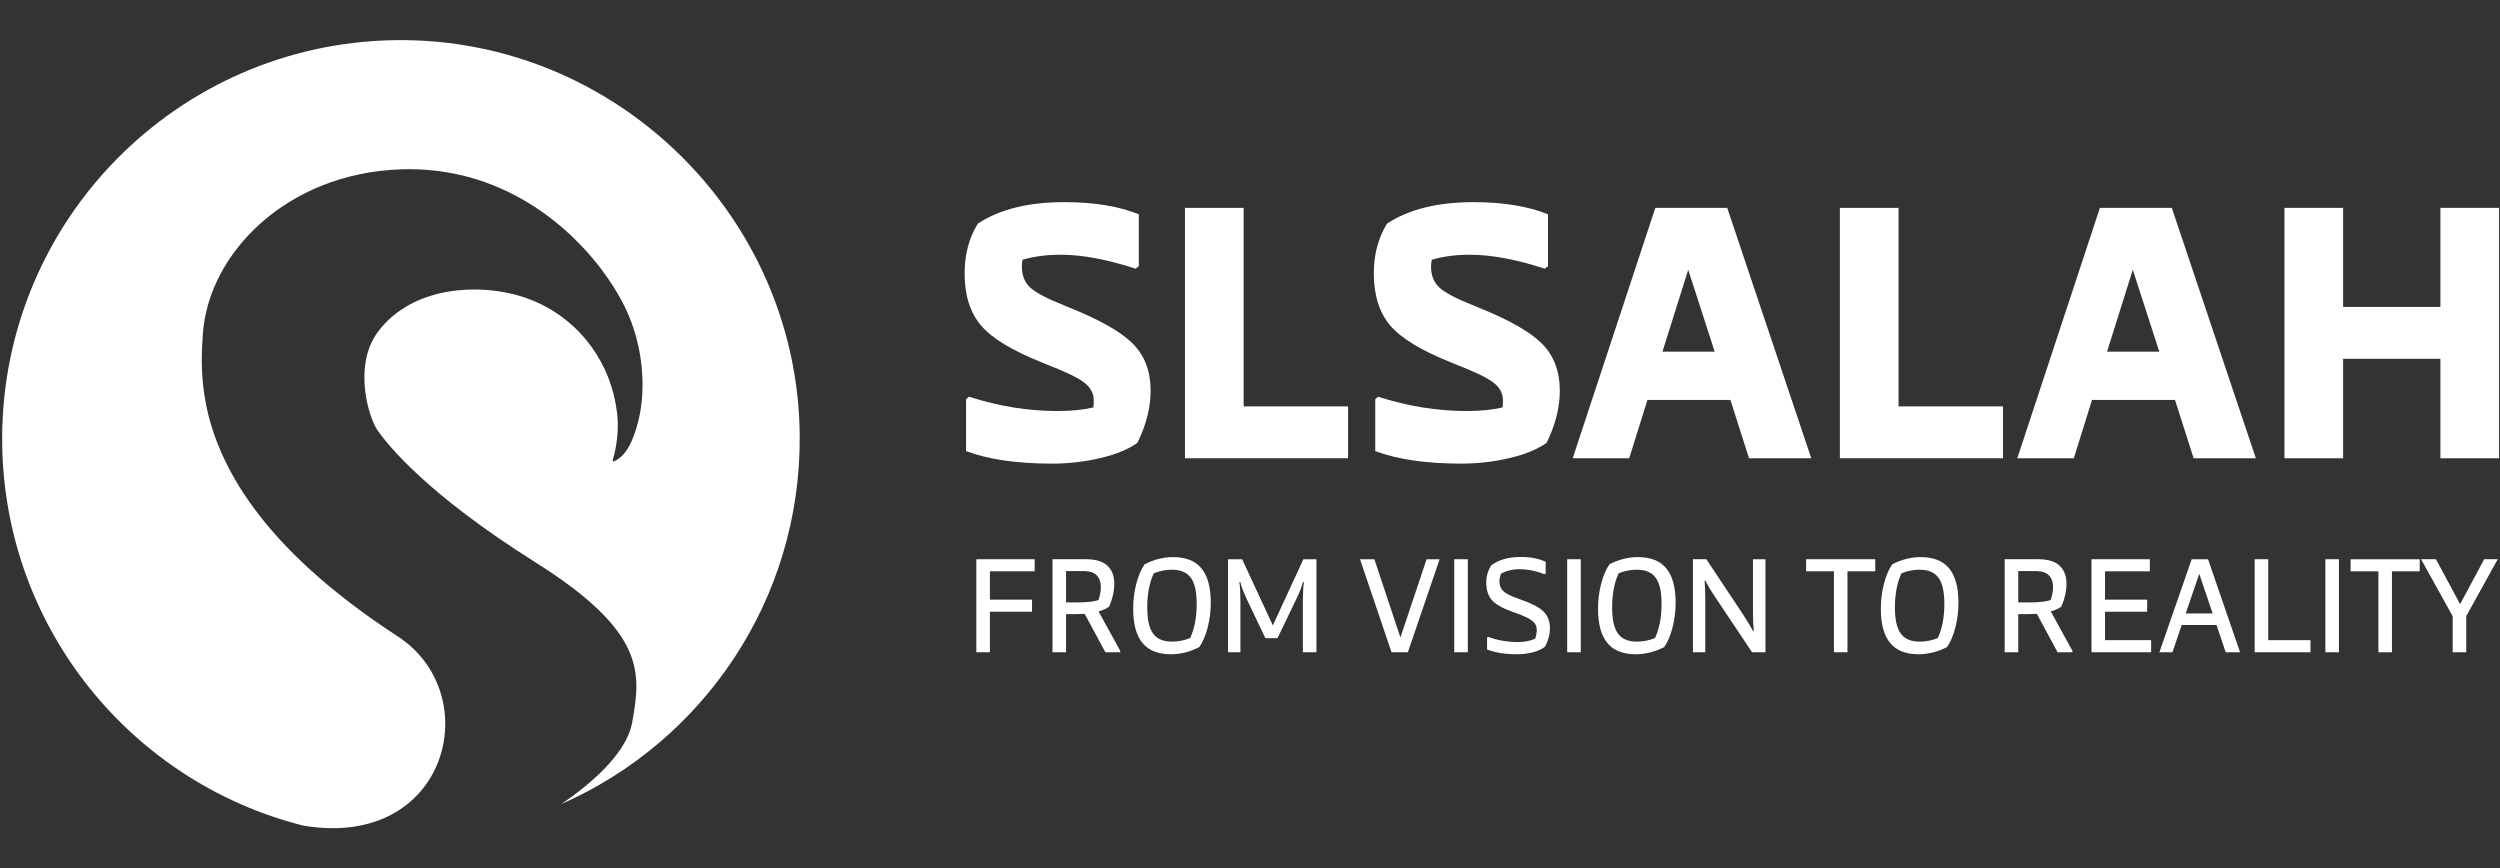 <?xml version="1.0" encoding="utf-8"?>
<!-- Generator: Adobe Illustrator 27.0.0, SVG Export Plug-In . SVG Version: 6.00 Build 0)  -->
<svg version="1.1" id="Layer_1" xmlns="http://www.w3.org/2000/svg" xmlns:xlink="http://www.w3.org/1999/xlink" x="0px" y="0px"
	 viewBox="0 0 2312 803" style="enable-background:new 0 0 2312 803;" xml:space="preserve">
<rect x="0" y="0" width="2312" height="803" fill="#333333" stroke="none"/>
<style type="text/css">
	.st0{enable-background:new    ;}
	.st1{fill:#FFFFFF;}
</style>
<g>
	<g>
		<g>
			<g>
				<g>
					<g class="st0">
						<path class="st1" d="M984.39,282.55l3.97,1.65c28.66,11.47,48.46,22.71,59.37,33.74c10.92,11.03,16.37,25.47,16.37,43.33
							c0,15.66-4.08,31.75-12.24,48.29c-8.38,5.95-19.79,10.64-34.24,14.06c-14.45,3.42-29.39,5.13-44.82,5.13
							c-32.42,0-58.88-3.86-79.39-11.58v-47.96l2.65-2.32c27.56,8.82,54.8,13.23,81.7,13.23c12.79,0,23.92-1.1,33.41-3.31
							c0.22-1.54,0.33-3.75,0.33-6.62c0-6.39-2.93-11.85-8.77-16.37c-5.85-4.52-17.37-10.09-34.57-16.71l-3.97-1.65
							c-27.79-11.02-46.75-22.49-56.89-34.4c-10.15-11.91-15.22-28-15.22-48.29c0-17.42,4.08-32.75,12.24-45.98
							c20.06-13.23,46.75-19.85,80.05-19.85c27.34,0,50.28,3.75,68.8,11.25v47.96l-2.98,2.32c-26.46-8.6-49.51-12.9-69.13-12.9
							c-13.01,0-24.81,1.54-35.39,4.63c-0.44,2.65-0.66,4.74-0.66,6.28c0,8.16,2.53,14.61,7.61,19.35
							C957.71,270.59,968.29,276.16,984.39,282.55z"/>
						<path class="st1" d="M1246.7,375.83v47.96h-150.83V192.25h54.25v183.58H1246.7z"/>
						<path class="st1" d="M1362.8,282.55l3.97,1.65c28.66,11.47,48.46,22.71,59.37,33.74c10.92,11.03,16.37,25.47,16.37,43.33
							c0,15.66-4.08,31.75-12.24,48.29c-8.38,5.95-19.79,10.64-34.23,14.06c-14.45,3.42-29.39,5.13-44.82,5.13
							c-32.42,0-58.88-3.86-79.39-11.58v-47.96l2.65-2.32c27.56,8.82,54.8,13.23,81.7,13.23c12.79,0,23.92-1.1,33.41-3.31
							c0.22-1.54,0.33-3.75,0.33-6.62c0-6.39-2.92-11.85-8.77-16.37c-5.84-4.52-17.37-10.09-34.57-16.71l-3.97-1.65
							c-27.79-11.02-46.75-22.49-56.89-34.4c-10.15-11.91-15.22-28-15.22-48.29c0-17.42,4.08-32.75,12.24-45.98
							c20.06-13.23,46.75-19.85,80.05-19.85c27.34,0,50.28,3.75,68.8,11.25v47.96l-2.98,2.32c-26.46-8.6-49.51-12.9-69.13-12.9
							c-13.01,0-24.81,1.54-35.39,4.63c-0.44,2.65-0.66,4.74-0.66,6.28c0,8.16,2.53,14.61,7.61,19.35
							C1336.12,270.59,1346.7,276.16,1362.8,282.55z"/>
						<path class="st1" d="M1600.3,369.88h-76.74l-16.87,53.92h-52.26l76.41-231.54h66.49l77.73,231.54h-57.56L1600.3,369.88z
							 M1585.74,325.22l-24.48-75.75l-23.82,75.75H1585.74z"/>
						<path class="st1" d="M1852.35,375.83v47.96h-150.83V192.25h54.25v183.58H1852.35z"/>
						<path class="st1" d="M2011.45,369.88h-76.74l-16.87,53.92h-52.26l76.41-231.54h66.49l77.73,231.54h-57.55L2011.45,369.88z
							 M1996.9,325.22l-24.48-75.75l-23.82,75.75H1996.9z"/>
						<path class="st1" d="M2311.13,192.25V423.8h-54.25v-91.96h-89.97v91.96h-54.25V192.25h54.25v91.62h89.97v-91.62H2311.13z"/>
					</g>
				</g>
				<g>
					<g class="st0">
						<path class="st1" d="M915.46,528.36v26.18h38.96v11.18h-38.96v37.49h-12.54v-86.03h53.95v11.18H915.46z"/>
						<path class="st1" d="M1036.03,601.98v1.23h-13.77l-19.17-35.52c-3.28,0.17-5.94,0.25-7.99,0.25h-9.22v35.27h-12.54v-86.03
							h30.85c9.1,0,15.75,2.01,19.97,6.02c4.22,4.01,6.33,9.51,6.33,16.47c0,6.8-1.56,13.89-4.67,21.26
							c-2.21,1.72-5.49,3.24-9.83,4.55L1036.03,601.98z M985.88,557.12h10.82c8.52,0,14.91-0.74,19.17-2.21
							c1.47-4.34,2.21-8.44,2.21-12.29c0-4.34-1.27-7.84-3.81-10.51c-2.54-2.66-6.56-3.99-12.04-3.99h-16.35V557.12z"/>
						<path class="st1" d="M1084.82,515.21c11.8,0,20.56,3.48,26.3,10.45c5.73,6.96,8.6,17.53,8.6,31.71
							c0,7.79-0.94,15.38-2.83,22.8c-1.89,7.42-4.47,13.5-7.74,18.25c-8.6,4.42-17.37,6.64-26.3,6.64c-11.8,0-20.57-3.48-26.3-10.45
							c-5.74-6.96-8.6-17.53-8.6-31.71c0-7.78,0.94-15.38,2.83-22.8c1.88-7.41,4.46-13.5,7.74-18.25
							C1067.12,517.42,1075.89,515.21,1084.82,515.21z M1100.68,590.06c4.01-8.68,6.02-19.25,6.02-31.71
							c0-11.06-1.8-19.07-5.41-24.03c-3.61-4.96-9.42-7.44-17.45-7.44c-5.9,0-11.51,1.11-16.84,3.32
							c-4.02,8.69-6.02,19.26-6.02,31.71c0,11.06,1.8,19.07,5.41,24.03c3.6,4.96,9.42,7.44,17.45,7.44
							C1089.74,593.38,1095.35,592.27,1100.68,590.06z"/>
						<path class="st1" d="M1217.44,517.18v86.03h-12.54v-47.32c0-7.38,0.33-13.27,0.98-17.7h-0.86c-0.98,4.1-3.07,9.42-6.27,15.98
							l-17.33,36.01h-11.18l-17.21-36.01c-3.11-6.8-5.12-12.13-6.02-15.98h-0.86c0.65,4.42,0.98,10.32,0.98,17.7v47.32h-11.43
							v-86.03h13.03l28.39,61.21l28.27-61.21H1217.44z"/>
						<path class="st1" d="M1331.36,517.18l-29.37,86.03h-15.12l-29.13-86.03h13.27l24.09,72.39l24.21-72.39H1331.36z"/>
						<path class="st1" d="M1357.42,517.18v86.03h-12.54v-86.03H1357.42z"/>
						<path class="st1" d="M1403.88,553.56l1.72,0.62c10.49,3.61,17.74,7.35,21.75,11.25c4.01,3.89,6.02,9.16,6.02,15.79
							c0,5.41-1.47,10.98-4.42,16.71c-2.62,2.21-6.27,3.95-10.94,5.22c-4.67,1.27-9.67,1.91-14.99,1.91
							c-10.98,0-20.24-1.47-27.78-4.42v-11.18l0.86-0.49c8.85,3.2,18.07,4.79,27.65,4.79c6.31,0,11.68-1.06,16.1-3.2
							c0.9-3.11,1.35-5.78,1.35-7.99c0-3.44-1.43-6.29-4.3-8.54c-2.87-2.25-8.19-4.73-15.98-7.44l-1.35-0.49
							c-9.59-3.36-16.16-7.02-19.73-11c-3.56-3.97-5.35-9.48-5.35-16.53c0-5.41,1.47-10.61,4.42-15.61
							c6.88-5.24,15.98-7.87,27.29-7.87c9.09,0,16.84,1.48,23.23,4.42v11.06l-0.86,0.49c-8.11-3.11-15.98-4.67-23.6-4.67
							c-6.06,0-11.68,1.35-16.84,4.06c-0.98,2.79-1.47,5.16-1.47,7.13c0,3.77,1.21,6.8,3.63,9.1
							C1392.71,548.97,1397.24,551.27,1403.88,553.56z"/>
						<path class="st1" d="M1461.88,517.18v86.03h-12.54v-86.03H1461.88z"/>
						<path class="st1" d="M1514.73,515.21c11.8,0,20.57,3.48,26.3,10.45c5.73,6.96,8.6,17.53,8.6,31.71
							c0,7.79-0.94,15.38-2.83,22.8c-1.88,7.42-4.47,13.5-7.74,18.25c-8.6,4.42-17.37,6.64-26.3,6.64c-11.8,0-20.57-3.48-26.3-10.45
							c-5.74-6.96-8.6-17.53-8.6-31.71c0-7.78,0.94-15.38,2.83-22.8c1.88-7.41,4.46-13.5,7.74-18.25
							C1497.04,517.42,1505.8,515.21,1514.73,515.21z M1530.59,590.06c4.01-8.68,6.02-19.25,6.02-31.71
							c0-11.06-1.8-19.07-5.41-24.03c-3.61-4.96-9.42-7.44-17.45-7.44c-5.9,0-11.51,1.11-16.84,3.32
							c-4.02,8.69-6.02,19.26-6.02,31.71c0,11.06,1.8,19.07,5.41,24.03c3.6,4.96,9.42,7.44,17.45,7.44
							C1519.65,593.38,1525.26,592.27,1530.59,590.06z"/>
						<path class="st1" d="M1620.31,603.21l-33.68-50.39c-4.67-6.96-7.83-12.25-9.46-15.85l-0.74,0.12
							c0.41,5.49,0.61,11.39,0.61,17.7v48.42h-11.43v-86.03h12.41l33.67,50.64c5.08,7.87,8.23,13.15,9.46,15.85l0.74-0.12
							c-0.49-5-0.74-10.94-0.74-17.82v-48.55h11.55v86.03H1620.31z"/>
						<path class="st1" d="M1734.24,528.36h-25.69v74.85h-12.54v-74.85h-25.69v-11.18h63.91V528.36z"/>
						<path class="st1" d="M1776.27,515.21c11.8,0,20.56,3.48,26.3,10.45c5.73,6.96,8.6,17.53,8.6,31.71
							c0,7.79-0.94,15.38-2.83,22.8c-1.89,7.42-4.47,13.5-7.74,18.25c-8.6,4.42-17.37,6.64-26.3,6.64c-11.8,0-20.57-3.48-26.3-10.45
							c-5.74-6.96-8.6-17.53-8.6-31.71c0-7.78,0.94-15.38,2.83-22.8c1.88-7.41,4.46-13.5,7.74-18.25
							C1758.57,517.42,1767.34,515.21,1776.27,515.21z M1792.12,590.06c4.01-8.68,6.02-19.25,6.02-31.71
							c0-11.06-1.8-19.07-5.41-24.03c-3.61-4.96-9.42-7.44-17.45-7.44c-5.9,0-11.51,1.11-16.84,3.32
							c-4.02,8.69-6.02,19.26-6.02,31.71c0,11.06,1.8,19.07,5.41,24.03c3.6,4.96,9.42,7.44,17.45,7.44
							C1781.18,593.38,1786.79,592.27,1792.12,590.06z"/>
						<path class="st1" d="M1916.62,601.98v1.23h-13.77l-19.17-35.52c-3.28,0.17-5.94,0.25-7.99,0.25h-9.22v35.27h-12.54v-86.03
							h30.85c9.09,0,15.75,2.01,19.97,6.02c4.22,4.01,6.33,9.51,6.33,16.47c0,6.8-1.56,13.89-4.67,21.26
							c-2.21,1.72-5.49,3.24-9.83,4.55L1916.62,601.98z M1866.48,557.12h10.81c8.52,0,14.91-0.74,19.17-2.21
							c1.47-4.34,2.21-8.44,2.21-12.29c0-4.34-1.27-7.84-3.81-10.51c-2.54-2.66-6.56-3.99-12.04-3.99h-16.35V557.12z"/>
						<path class="st1" d="M1989.38,592.03v11.18h-55.18v-86.03h53.96v11.18h-41.42v26.18h38.96v11.18h-38.96v26.3H1989.38z"/>
						<path class="st1" d="M2049.85,578.02h-32.2l-8.6,25.2H1997l29.87-86.03h15.12l29.62,86.03h-13.27L2049.85,578.02z
							 M2046.28,567.32l-12.41-36.62l-12.54,36.62H2046.28z"/>
						<path class="st1" d="M2136.74,592.03v11.18h-51.62v-86.03h12.54v74.85H2136.74z"/>
						<path class="st1" d="M2163.04,517.18v86.03h-12.54v-86.03H2163.04z"/>
						<path class="st1" d="M2237.77,528.36h-25.69v74.85h-12.54v-74.85h-25.69v-11.18h63.91V528.36z"/>
						<path class="st1" d="M2280.78,569.78v33.43h-12.54v-33.31l-29.25-52.73h13.77l22.37,41.54l22.25-41.54h12.54L2280.78,569.78z"
							/>
					</g>
				</g>
			</g>
		</g>
	</g>
	<g>
		<path class="st1" d="M739.57,402.57c1.33,152.32-89.66,283.47-220.38,340.97c23.6-16.01,60.05-45.19,65.45-75.46
			c8.07-45.25,13.35-83.29-89.35-147.95c-50.96-32.09-84.99-59.2-107.43-79.89c-22.81-20.99-33.67-35.3-38.16-41.43
			c-8.92-12.13-22.93-59.87-1.09-90.63c6.13-8.61,13.59-15.71,21.9-21.35c1.15-0.79,2.31-1.52,3.46-2.24
			c0.12-0.12,0.3-0.18,0.42-0.3c1.21-0.73,2.37-1.4,3.64-2.12c1.27-0.73,2.55-1.4,3.88-2.06c1.33-0.67,2.67-1.27,4-1.88
			c1.21-0.55,2.49-1.09,3.7-1.58c0.49-0.18,0.97-0.36,1.4-0.55c2.43-0.97,4.85-1.82,7.4-2.55c1.33-0.42,2.67-0.85,4-1.21
			c1.52-0.42,3.09-0.79,4.61-1.15c2.91-0.67,5.88-1.27,8.86-1.7c4.43-0.73,8.92-1.21,13.47-1.46c1.27-0.12,2.55-0.18,3.88-0.18
			c12.74-0.49,25.6,0.73,37.73,3.34c28.87,6.19,53.62,21.78,71.34,43.43c13.41,16.32,22.75,36.03,26.87,57.69
			c2.06,10.68,2.79,21.6,1.58,32.39c-1.03,9.83-2.73,15.95-4.13,20.93c-0.12,0.61,0.3,1.15,0.79,1.15c0.12,0,0.24,0,0.36-0.06
			c11.04-5.1,16.08-16.8,19.71-27.66c4.19-12.44,6.31-25.48,6.67-38.58c0.79-28.27-5.64-57.02-19.05-82.01
			c-3.58-6.73-7.95-13.83-12.92-21.11c-33.73-48.71-99-103.91-191.38-100.76c-106.22,3.64-178.4,78.19-183.26,152.8
			c-1.94,30.03-5.88,88.44,47.25,160.51c26.99,36.64,68.73,76.8,132.91,118.53c82.5,53.62,46.71,197.51-87.05,175.13
			C122.41,723.83,4.79,581.82,2.06,411.91C2,409.91,2,407.84,2,405.84C2,204.21,163.78,40.42,364.63,37.15
			c27.05-0.42,53.44,2.06,78.98,7.28C610.24,78.34,738.06,226.04,739.57,402.57z"/>
	</g>
</g>
</svg>
